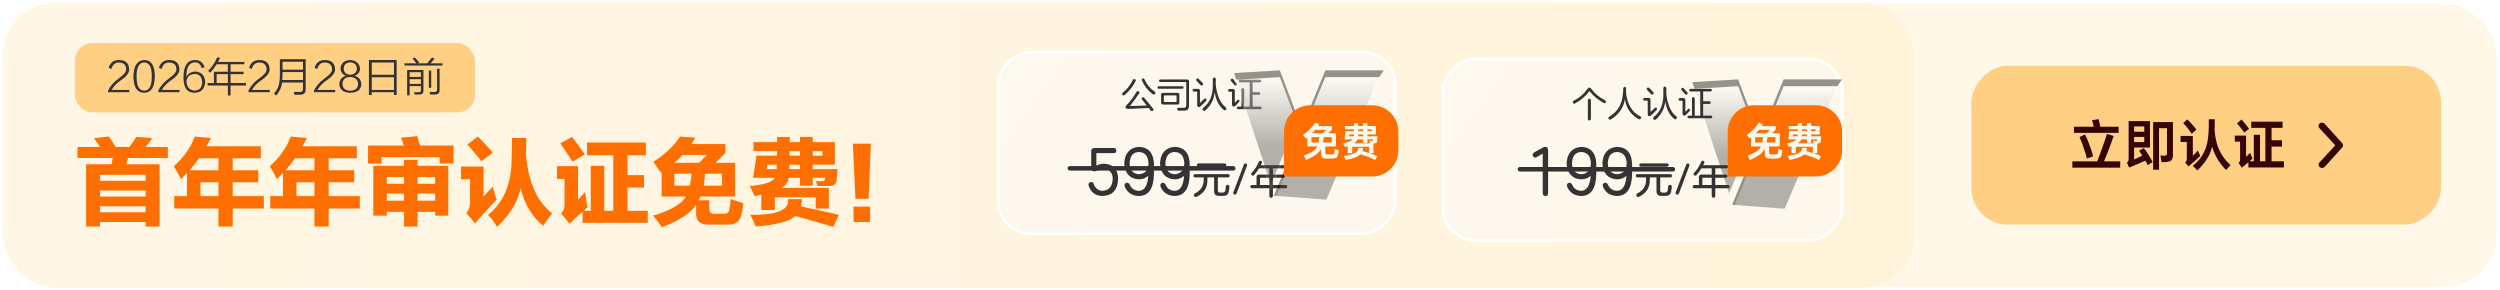 <?xml version="1.0" encoding="UTF-8"?>
<svg width="1102px" height="128px" viewBox="0 0 1102 128" version="1.1" xmlns="http://www.w3.org/2000/svg" xmlns:xlink="http://www.w3.org/1999/xlink">
    <title>编组 63</title>
    <defs>
        <linearGradient x1="95.797%" y1="49.703%" x2="50%" y2="50.656%" id="linearGradient-1">
            <stop stop-color="#FDFBEF" offset="0%"></stop>
            <stop stop-color="#FEF8EB" offset="100%"></stop>
        </linearGradient>
        <rect id="path-2" x="0" y="0" width="1100" height="126" rx="24"></rect>
        <linearGradient x1="100%" y1="22.101%" x2="1.38439607e-12%" y2="22.101%" id="linearGradient-3">
            <stop stop-color="#FFF3D9" offset="0%"></stop>
            <stop stop-color="#FFF6E6" offset="100%"></stop>
        </linearGradient>
        <rect id="path-4" x="0" y="0" width="176.287" height="30.548" rx="7.665"></rect>
        <linearGradient x1="100%" y1="45.3%" x2="-2.10630124e-12%" y2="54.7%" id="linearGradient-6">
            <stop stop-color="#FFE3C1" offset="0%"></stop>
            <stop stop-color="#FFE6E6" stop-opacity="0.291" offset="100%"></stop>
        </linearGradient>
        <rect id="path-7" x="0" y="0" width="99.64" height="30.548"></rect>
        <filter x="-12.5%" y="-54.0%" width="125.1%" height="181.8%" filterUnits="objectBoundingBox" id="filter-8">
            <feOffset dx="0" dy="-4" in="SourceAlpha" result="shadowOffsetOuter1"></feOffset>
            <feGaussianBlur stdDeviation="3.5" in="shadowOffsetOuter1" result="shadowBlurOuter1"></feGaussianBlur>
            <feColorMatrix values="0 0 0 0 0.446   0 0 0 0 0.519   0 0 0 0 0.767  0 0 0 0.07 0" type="matrix" in="shadowBlurOuter1"></feColorMatrix>
        </filter>
        <linearGradient x1="95.797%" y1="45.269%" x2="50%" y2="60.449%" id="linearGradient-9">
            <stop stop-color="#FDFBEF" offset="0%"></stop>
            <stop stop-color="#FEF8EB" offset="100%"></stop>
        </linearGradient>
        <rect id="path-10" x="0" y="0" width="175" height="80" rx="14.4"></rect>
        <linearGradient x1="50%" y1="0%" x2="50%" y2="60.25%" id="linearGradient-11">
            <stop stop-color="#FDD4D4" offset="0%"></stop>
            <stop stop-color="#FADCDC" stop-opacity="0.291" offset="100%"></stop>
        </linearGradient>
        <polygon id="path-12" points="1.56989491e-12 1.196 16.203 50.214 28.286 21.433 20.162 1.91890311e-13"></polygon>
        <filter x="-31.8%" y="-23.9%" width="163.6%" height="135.8%" filterUnits="objectBoundingBox" id="filter-13">
            <feOffset dx="0" dy="-3" in="SourceAlpha" result="shadowOffsetOuter1"></feOffset>
            <feGaussianBlur stdDeviation="2.5" in="shadowOffsetOuter1" result="shadowBlurOuter1"></feGaussianBlur>
            <feColorMatrix values="0 0 0 0 0.446   0 0 0 0 0.519   0 0 0 0 0.767  0 0 0 0.07 0" type="matrix" in="shadowBlurOuter1"></feColorMatrix>
        </filter>
        <linearGradient x1="50%" y1="0%" x2="50%" y2="60.25%" id="linearGradient-14">
            <stop stop-color="#FFFFFF" offset="0%"></stop>
            <stop stop-color="#FFFFFF" stop-opacity="0.291" offset="100%"></stop>
        </linearGradient>
        <linearGradient x1="50%" y1="0%" x2="50%" y2="60.25%" id="linearGradient-15">
            <stop stop-color="#FDD4D4" offset="0%"></stop>
            <stop stop-color="#FADCDC" stop-opacity="0.291" offset="100%"></stop>
        </linearGradient>
        <path d="M40.203,0 L17.51,55.276 L40.653,57 L63.556,3.474 L65.828,0.245 C65.877,0.175 65.86,0.078 65.79,0.028 C65.764,0.01 65.732,-1.84617095e-15 65.7,0 L40.203,0 L40.203,0 Z" id="path-16"></path>
        <filter x="-18.6%" y="-21.1%" width="137.1%" height="131.6%" filterUnits="objectBoundingBox" id="filter-17">
            <feOffset dx="0" dy="-3" in="SourceAlpha" result="shadowOffsetOuter1"></feOffset>
            <feGaussianBlur stdDeviation="2.5" in="shadowOffsetOuter1" result="shadowBlurOuter1"></feGaussianBlur>
            <feColorMatrix values="0 0 0 0 0.446   0 0 0 0 0.519   0 0 0 0 0.767  0 0 0 0.07 0" type="matrix" in="shadowBlurOuter1"></feColorMatrix>
        </filter>
        <linearGradient x1="50%" y1="0%" x2="50%" y2="60.25%" id="linearGradient-18">
            <stop stop-color="#FFFFFF" offset="0%"></stop>
            <stop stop-color="#FFFFFF" stop-opacity="0.291" offset="100%"></stop>
        </linearGradient>
        <linearGradient x1="95.797%" y1="45.323%" x2="50%" y2="60.331%" id="linearGradient-19">
            <stop stop-color="#FDFBEF" offset="0%"></stop>
            <stop stop-color="#FEF8EB" offset="100%"></stop>
        </linearGradient>
        <rect id="path-20" x="0" y="0" width="176" height="80" rx="14.4"></rect>
        <polygon id="path-21" points="1.56989491e-12 1.196 16.203 50.214 28.286 21.433 20.162 1.91890311e-13"></polygon>
        <filter x="-31.8%" y="-23.9%" width="163.6%" height="135.8%" filterUnits="objectBoundingBox" id="filter-22">
            <feOffset dx="0" dy="-3" in="SourceAlpha" result="shadowOffsetOuter1"></feOffset>
            <feGaussianBlur stdDeviation="2.5" in="shadowOffsetOuter1" result="shadowBlurOuter1"></feGaussianBlur>
            <feColorMatrix values="0 0 0 0 0.446   0 0 0 0 0.519   0 0 0 0 0.767  0 0 0 0.07 0" type="matrix" in="shadowBlurOuter1"></feColorMatrix>
        </filter>
        <path d="M40.203,0 L17.51,55.276 L40.653,57 L63.556,3.474 L65.828,0.245 C65.877,0.175 65.86,0.078 65.79,0.028 C65.764,0.01 65.732,-1.84617095e-15 65.7,0 L40.203,0 L40.203,0 Z" id="path-23"></path>
        <filter x="-18.6%" y="-21.1%" width="137.1%" height="131.6%" filterUnits="objectBoundingBox" id="filter-24">
            <feOffset dx="0" dy="-3" in="SourceAlpha" result="shadowOffsetOuter1"></feOffset>
            <feGaussianBlur stdDeviation="2.5" in="shadowOffsetOuter1" result="shadowBlurOuter1"></feGaussianBlur>
            <feColorMatrix values="0 0 0 0 0.446   0 0 0 0 0.519   0 0 0 0 0.767  0 0 0 0.07 0" type="matrix" in="shadowBlurOuter1"></feColorMatrix>
        </filter>
    </defs>
    <g id="App" stroke="none" stroke-width="1" fill="none" fill-rule="evenodd">
        <g id="有单-付费首页备份" transform="translate(-169, -99)">
            <g id="编组-63" transform="translate(170, 100)">
                <g id="编组-49">
                    <g id="矩形">
                        <use fill="#FBFBFF" xlink:href="#path-2"></use>
                        <use fill="url(#linearGradient-1)" xlink:href="#path-2"></use>
                        <use stroke="#FFFFFF" stroke-width="1" fill="#FFF7E8" xlink:href="#path-2"></use>
                    </g>
                    <g id="编组-75" transform="translate(868, 28)">
                        <rect id="矩形" fill="#FFCF84" transform="translate(103.5, 35) scale(-1, 1) translate(-103.5, -35) " x="0" y="0" width="207" height="70" rx="16"></rect>
                        <g id="编组-72" transform="translate(44.488, 23.512)" fill="#350404" fill-rule="nonzero">
                            <g id="编组-74">
                                <g id="立即认证">
                                    <path d="M10.944,18.6 C11.248,17.864 11.572,17.036 11.916,16.116 C12.26,15.196 12.64,14.168 13.056,13.032 C13.552,11.672 13.98,10.448 14.34,9.36 C14.7,8.272 15.008,7.32 15.264,6.504 L18.192,7.464 C17.92,8.296 17.6,9.228 17.232,10.26 C16.864,11.292 16.408,12.504 15.864,13.896 C15.496,14.824 15.156,15.676 14.844,16.452 C14.532,17.228 14.24,17.944 13.968,18.6 L21.096,18.6 L21.096,21.408 L0,21.408 L0,18.6 L10.944,18.6 Z M11.568,0 C11.712,0.544 11.852,1.112 11.988,1.704 C12.124,2.296 12.232,2.848 12.312,3.36 L20.4,3.36 L20.4,6.048 L0.72,6.048 L0.72,3.36 L9.432,3.36 C9.336,2.832 9.228,2.336 9.108,1.872 C8.988,1.408 8.848,0.944 8.688,0.48 L11.568,0 Z M5.568,6.744 C6.176,7.864 6.848,9.432 7.584,11.448 C8.352,13.496 8.88,15.152 9.168,16.416 L6.408,17.352 C6.312,16.952 6.212,16.572 6.108,16.212 C6.004,15.852 5.896,15.484 5.784,15.108 C5.672,14.732 5.548,14.34 5.412,13.932 C5.276,13.524 5.12,13.056 4.944,12.528 C4.768,12 4.608,11.54 4.464,11.148 C4.32,10.756 4.18,10.384 4.044,10.032 C3.908,9.68 3.768,9.34 3.624,9.012 C3.48,8.684 3.32,8.32 3.144,7.92 L5.568,6.744 Z" id="形状"></path>
                                    <path d="M31.464,12.72 C31.752,13.072 32.068,13.492 32.412,13.98 C32.756,14.468 33.136,15.048 33.552,15.72 C33.968,16.376 34.328,16.964 34.632,17.484 C34.936,18.004 35.192,18.472 35.4,18.888 L33.216,20.28 C33.088,20.008 32.936,19.704 32.76,19.368 C32.584,19.032 32.384,18.672 32.16,18.288 C30.96,18.848 29.772,19.38 28.596,19.884 C27.42,20.388 26.224,20.872 25.008,21.336 L24.048,19.08 C24.384,18.936 24.596,18.716 24.684,18.42 C24.772,18.124 24.816,17.824 24.816,17.52 L24.816,0.888 L34.224,0.888 L34.224,12.528 L27.24,12.528 L27.24,17.784 C27.752,17.576 28.324,17.324 28.956,17.028 C29.588,16.732 30.216,16.416 30.84,16.08 C30.568,15.632 30.312,15.236 30.072,14.892 C29.832,14.548 29.608,14.24 29.4,13.968 L31.464,12.72 Z M44.352,1.296 L44.352,15.792 C44.352,16.368 44.288,16.844 44.16,17.22 C44.032,17.596 43.844,17.904 43.596,18.144 C43.348,18.384 43.032,18.56 42.648,18.672 C42.264,18.784 41.808,18.864 41.28,18.912 C40.72,18.96 40.072,18.984 39.336,18.984 L38.832,16.032 C39.056,16.048 39.296,16.064 39.552,16.08 C39.808,16.096 40.048,16.104 40.272,16.104 C40.592,16.104 40.848,16.092 41.04,16.068 C41.232,16.044 41.376,15.988 41.472,15.9 C41.568,15.812 41.632,15.676 41.664,15.492 C41.696,15.308 41.712,15.064 41.712,14.76 L41.712,3.984 L38.208,3.984 L38.208,22.296 L35.616,22.296 L35.616,1.296 L44.352,1.296 Z M27.24,5.568 L31.704,5.568 L31.704,3.24 L27.24,3.24 L27.24,5.568 Z M31.704,10.104 L31.704,7.848 L27.24,7.848 L27.24,10.104 L31.704,10.104 Z" id="形状"></path>
                                    <path d="M53.112,20.568 C54.36,19.576 55.428,18.5 56.316,17.34 C57.204,16.18 57.928,14.92 58.488,13.56 C59.608,10.872 60.16,7.312 60.144,2.88 L60.144,0.072 L62.76,0.072 L62.76,3.576 L62.688,4.68 C62.912,7.688 63.448,10.296 64.296,12.504 C65.48,15.512 67.304,18.096 69.768,20.256 L67.752,22.44 C66.536,21.208 65.484,19.928 64.596,18.6 C63.708,17.272 62.96,15.84 62.352,14.304 C62.208,13.952 62.076,13.592 61.956,13.224 C61.836,12.856 61.72,12.472 61.608,12.072 L61.224,13.512 C60.808,14.952 60.104,16.416 59.112,17.904 C58.12,19.392 56.792,20.96 55.128,22.608 L53.112,20.568 Z M49.752,19.152 C49.992,18.928 50.176,18.664 50.304,18.36 C50.432,18.056 50.48,17.688 50.448,17.256 L50.448,10.08 L47.712,10.08 L47.712,7.416 L53.112,7.416 L53.112,16.176 C53.432,15.888 53.788,15.536 54.18,15.12 C54.572,14.704 54.936,14.288 55.272,13.872 L56.4,16.224 C54.672,17.904 52.928,19.44 51.168,20.832 L49.752,19.152 Z M50.664,0.096 C50.936,0.352 51.248,0.664 51.6,1.032 C51.952,1.4 52.336,1.816 52.752,2.28 C53.168,2.744 53.536,3.168 53.856,3.552 C54.176,3.936 54.44,4.28 54.648,4.584 L52.656,6.456 C52.24,5.816 51.64,5 50.856,4.008 C50.456,3.512 50.092,3.08 49.764,2.712 C49.436,2.344 49.136,2.032 48.864,1.776 L50.664,0.096 Z" id="形状"></path>
                                    <path d="M92.664,1.128 L92.664,3.864 L87.816,3.864 L87.816,9.312 L92.4,9.312 L92.4,12.096 L87.816,12.096 L87.816,18.576 L93.264,18.576 L93.264,21.312 L77.592,21.312 L77.592,19.056 C77.128,19.424 76.656,19.804 76.176,20.196 C75.696,20.588 75.2,20.984 74.688,21.384 L73.248,19.296 C73.52,19.104 73.704,18.904 73.8,18.696 C73.896,18.488 73.944,18.192 73.944,17.808 L73.944,9.936 L71.616,9.936 L71.616,7.272 L76.584,7.272 L76.584,16.584 C76.888,16.312 77.192,16.028 77.496,15.732 C77.8,15.436 78.088,15.144 78.36,14.856 L79.44,17.4 C79.008,17.816 78.568,18.208 78.12,18.576 L79.992,18.576 L79.992,6.912 L82.728,6.912 L82.728,18.576 L85.08,18.576 L85.08,3.864 L78.864,3.864 L78.864,1.128 L92.664,1.128 Z M74.592,0.168 C74.864,0.472 75.148,0.804 75.444,1.164 C75.74,1.524 76.036,1.884 76.332,2.244 C76.628,2.604 76.908,2.96 77.172,3.312 C77.436,3.664 77.672,3.984 77.88,4.272 L75.768,5.952 C75.16,5.12 74.62,4.38 74.148,3.732 C73.676,3.084 73.168,2.456 72.624,1.848 L74.592,0.168 Z" id="形状"></path>
                                </g>
                                <path d="M114.751,6.386 L123.256,14.073 C123.935,14.545 124.122,15.508 123.673,16.223 C123.224,16.939 122.308,17.135 121.628,16.663 L113.938,9.542 L106.234,16.664 C105.795,16.985 105.224,17.03 104.744,16.782 C104.263,16.535 103.948,16.032 103.92,15.47 C103.892,14.908 104.155,14.374 104.609,14.074 L113.125,6.386 C113.618,6.044 114.258,6.044 114.751,6.386 Z" id="路径" transform="translate(113.918, 11.535) rotate(-270) translate(-113.918, -11.535) "></path>
                            </g>
                        </g>
                    </g>
                    <rect id="矩形" fill="url(#linearGradient-3)" x="0" y="0" width="843" height="126" rx="24"></rect>
                    <g id="编组-46" transform="translate(32, 18)">
                        <g id="编组-41">
                            <mask id="mask-5" fill="white">
                                <use xlink:href="#path-4"></use>
                            </mask>
                            <use id="蒙版" fill="#FFCF84" xlink:href="#path-4"></use>
                            <g id="编组-42" mask="url(#mask-5)">
                                <g transform="translate(176.287, 0)">
                                    <g id="矩形" fill="none" opacity="0.6">
                                        <use fill="black" fill-opacity="1" filter="url(#filter-8)" xlink:href="#path-7"></use>
                                        <use fill="#FFFFFF" fill-rule="evenodd" xlink:href="#path-7"></use>
                                        <use fill="url(#linearGradient-6)" fill-rule="evenodd" xlink:href="#path-7"></use>
                                    </g>
                                    <path d="M19.283,14.572 C19.141,14.325 18.906,13.955 18.575,13.462 C18.245,12.969 18.009,12.624 17.868,12.427 C20.179,10.899 21.783,8.878 22.679,6.364 L25.579,6.438 L25.225,7.104 C26.499,9.223 28.126,10.825 30.107,11.91 C30.06,12.058 29.989,12.255 29.895,12.501 C29.659,12.945 29.399,13.61 29.116,14.498 C28.928,14.399 28.692,14.251 28.409,14.054 C28.22,13.906 28.079,13.807 27.984,13.758 C27.984,14.103 27.961,14.621 27.914,15.311 C27.914,16.05 27.89,16.568 27.843,16.864 C27.843,17.504 27.701,18.047 27.418,18.49 C27.701,18.589 28.126,18.737 28.692,18.934 C29.163,19.082 29.494,19.18 29.682,19.23 C29.635,19.476 29.564,19.846 29.47,20.339 C29.423,20.684 29.329,21.177 29.187,21.818 C28.857,23.05 27.819,23.642 26.074,23.592 L22.396,23.592 C20.32,23.642 19.306,22.705 19.354,20.783 L19.354,14.498 L19.283,14.572 Z M13.057,11.91 L13.057,9.396 L14.685,9.396 L14.685,6.438 L17.09,6.438 L17.09,9.396 L18.575,9.396 L18.575,11.91 L17.09,11.91 L17.09,14.719 L18.434,14.424 C18.434,15.41 18.458,16.272 18.505,17.012 C18.363,17.061 18.151,17.11 17.868,17.159 C17.491,17.258 17.231,17.332 17.09,17.381 L17.09,21.744 C17.137,23.124 16.524,23.839 15.25,23.888 C14.685,23.937 14.048,23.962 13.34,23.962 C13.34,23.814 13.317,23.617 13.27,23.37 C13.175,22.532 13.057,21.941 12.916,21.596 C13.105,21.596 13.482,21.596 14.048,21.596 C14.472,21.596 14.685,21.349 14.685,20.856 L14.685,17.899 C14.119,18.047 13.553,18.195 12.987,18.342 L12.774,15.533 L14.685,15.163 L14.685,11.91 L13.057,11.91 Z M26.853,20.413 C26.853,20.314 26.876,20.166 26.923,19.969 C27.018,19.526 27.088,19.156 27.135,18.86 C26.758,19.205 26.239,19.402 25.579,19.452 C25.39,19.452 25.084,19.452 24.659,19.452 C24.046,19.501 23.551,19.526 23.174,19.526 C23.127,19.378 23.079,19.131 23.032,18.786 C22.891,18.096 22.773,17.554 22.679,17.159 C23.103,17.209 23.645,17.233 24.306,17.233 C25.013,17.233 25.39,16.938 25.438,16.346 C25.438,15.952 25.438,15.508 25.438,15.015 L21.83,15.015 L21.83,20.191 C21.783,20.98 22.183,21.349 23.032,21.3 L25.721,21.3 C26.334,21.3 26.711,21.004 26.853,20.413 Z M24.023,9.47 C23.268,10.653 22.443,11.712 21.547,12.649 L26.57,12.649 C25.721,11.86 24.872,10.801 24.023,9.47 Z" id="形状" fill="#333333" fill-rule="nonzero"></path>
                                    <path d="M34.665,14.054 C34.288,13.758 33.699,13.364 32.897,12.871 C32.661,12.723 32.472,12.624 32.331,12.575 C33.604,10.948 34.477,9.026 34.948,6.808 L37.637,7.177 C37.495,7.523 37.33,8.04 37.141,8.73 C37.047,9.026 36.976,9.248 36.929,9.396 L39.405,9.396 L39.405,6.438 L42.164,6.438 L42.164,9.396 L47.895,9.396 L47.895,11.91 L42.164,11.91 L42.164,14.35 L48.956,14.35 L48.956,16.864 L43.933,16.864 L43.933,20.265 C43.886,20.955 44.169,21.275 44.782,21.226 L45.489,21.226 C46.055,21.275 46.362,20.955 46.409,20.265 C46.55,19.772 46.621,19.057 46.621,18.121 C47.376,18.466 48.201,18.786 49.097,19.082 C49.097,19.131 49.097,19.205 49.097,19.304 C48.956,20.142 48.814,20.906 48.673,21.596 C48.484,22.976 47.541,23.642 45.843,23.592 L43.721,23.592 C41.976,23.642 41.127,22.804 41.174,21.078 L41.174,16.864 L38.91,16.864 C39.004,20.117 37.212,22.532 33.534,24.11 C33.486,24.061 33.416,23.962 33.321,23.814 C32.708,22.877 32.213,22.212 31.836,21.818 C34.807,20.832 36.245,19.18 36.151,16.864 L32.048,16.864 L32.048,14.35 L39.405,14.35 L39.405,11.91 L35.868,11.91 C35.491,12.649 35.09,13.364 34.665,14.054 Z" id="路径" fill="#333333" fill-rule="nonzero"></path>
                                    <path d="M57.618,24.184 C57.004,23.149 56.439,22.36 55.92,21.818 C58.891,19.353 60.377,15.607 60.377,10.579 C60.377,10.086 60.4,9.322 60.447,8.287 C60.447,7.498 60.447,6.956 60.447,6.66 L63.136,6.66 C63.136,8.089 63.112,9.125 63.065,9.765 C63.489,15.286 65.14,19.205 68.017,21.522 C67.734,21.818 67.333,22.385 66.814,23.223 C66.579,23.568 66.413,23.814 66.319,23.962 C64.197,22.138 62.782,19.673 62.074,16.568 C61.556,19.23 60.07,21.768 57.618,24.184 Z M53.514,23.518 L51.817,21.448 C52.288,20.906 52.524,20.24 52.524,19.452 L52.524,14.793 L50.826,14.793 L50.826,12.279 L55.071,12.279 L55.071,18.195 C55.448,17.8 56.038,17.135 56.839,16.198 C56.887,16.642 57.052,17.283 57.335,18.121 C57.429,18.416 57.5,18.638 57.547,18.786 C57.217,19.131 56.651,19.772 55.849,20.709 C55.425,21.202 55.094,21.571 54.859,21.818 C54.245,22.508 53.797,23.075 53.514,23.518 Z M54.646,11.244 C54.552,11.146 54.458,10.998 54.363,10.801 C53.42,9.618 52.642,8.656 52.029,7.917 L54.01,6.364 C54.906,7.301 55.849,8.361 56.839,9.544 L54.646,11.244 Z" id="形状" fill="#333333" fill-rule="nonzero"></path>
                                    <path d="M74.557,23.37 L74.557,21.226 C73.755,21.867 72.953,22.656 72.151,23.592 L70.524,21.522 C70.996,21.029 71.208,20.339 71.161,19.452 L71.161,14.719 L69.746,14.719 L69.746,12.205 L73.708,12.205 L73.708,18.86 C73.943,18.614 74.391,18.096 75.052,17.307 C75.193,18.49 75.335,19.501 75.476,20.339 L74.769,21.004 L76.113,21.004 L76.113,12.131 L78.66,12.131 L78.66,21.004 L80.358,21.004 L80.358,10.061 L75.405,10.061 L75.405,7.547 L86.512,7.547 L86.512,10.061 L83.046,10.061 L83.046,13.98 L86.159,13.98 L86.159,16.42 L83.046,16.42 L83.046,21.004 L86.866,21.004 L86.866,23.37 L74.557,23.37 Z M72.646,11.318 C72.316,10.727 71.727,9.79 70.878,8.508 C70.642,8.163 70.477,7.892 70.383,7.695 L72.576,6.438 C73.425,7.572 74.226,8.73 74.981,9.913 L72.646,11.318 Z" id="形状" fill="#333333" fill-rule="nonzero"></path>
                                </g>
                            </g>
                            <g id="2026年2月28日前" mask="url(#mask-5)" fill="#333333" fill-rule="nonzero">
                                <g transform="translate(14.629, 6.26)">
                                    <path d="M1.537,14.391 L9.361,14.391 L9.361,15.369 L0,15.369 L0,14.671 C0.978,12.668 2.492,10.921 4.541,9.431 C7.056,7.661 8.197,6.241 7.964,5.17 C7.917,3.307 6.846,2.352 4.75,2.305 C3.074,2.305 1.979,3.26 1.467,5.17 L0.279,4.611 C0.978,2.282 2.562,1.141 5.03,1.188 C7.685,1.281 9.105,2.538 9.291,4.96 C9.524,6.59 8.337,8.29 5.729,10.06 C3.912,11.271 2.515,12.715 1.537,14.391 Z" id="路径"></path>
                                    <path d="M15.928,1.188 C19.049,1.188 20.609,3.609 20.609,8.453 C20.562,13.157 19.025,15.556 15.998,15.649 C12.831,15.602 11.224,13.204 11.178,8.453 C11.271,3.749 12.854,1.327 15.928,1.188 Z M15.928,14.671 C18.164,14.717 19.281,12.645 19.281,8.453 C19.328,4.308 18.187,2.259 15.858,2.305 C13.669,2.352 12.575,4.401 12.575,8.453 C12.575,12.645 13.693,14.717 15.928,14.671 Z" id="形状"></path>
                                    <path d="M23.683,14.391 L31.507,14.391 L31.507,15.369 L22.146,15.369 L22.146,14.671 C23.124,12.668 24.637,10.921 26.687,9.431 C29.202,7.661 30.343,6.241 30.11,5.17 C30.063,3.307 28.992,2.352 26.896,2.305 C25.219,2.305 24.125,3.26 23.613,5.17 L22.425,4.611 C23.124,2.282 24.707,1.141 27.176,1.188 C29.83,1.281 31.251,2.538 31.437,4.96 C31.67,6.59 30.482,8.29 27.874,10.06 C26.058,11.271 24.661,12.715 23.683,14.391 Z" id="路径"></path>
                                    <path d="M42.545,4.401 L41.287,4.75 C40.822,3.074 39.82,2.236 38.283,2.236 C35.768,2.282 34.511,4.401 34.511,8.593 C35.396,7.056 36.746,6.287 38.563,6.287 C41.217,6.474 42.638,8.011 42.824,10.898 C42.638,13.879 41.124,15.462 38.283,15.649 C34.883,15.695 33.207,13.436 33.253,8.872 C33.253,3.749 34.977,1.188 38.423,1.188 C40.519,1.234 41.893,2.305 42.545,4.401 Z M38.144,14.671 C40.286,14.577 41.404,13.367 41.497,11.038 C41.404,8.663 40.333,7.428 38.283,7.335 C36.001,7.475 34.767,8.523 34.581,10.479 C34.674,13.134 35.861,14.531 38.144,14.671 Z" id="形状"></path>
                                    <path d="M44.99,6.846 C44.71,6.52 44.431,6.218 44.152,5.938 C45.782,4.308 47.109,2.329 48.134,0 L49.391,0.279 C49.065,0.885 48.762,1.467 48.483,2.026 L60.08,2.026 L60.08,3.074 L54.002,3.074 L54.002,6.357 L59.73,6.357 L59.73,7.405 L54.002,7.405 L54.002,11.317 L60.778,11.317 L60.778,12.435 L54.002,12.435 L54.002,16.836 L52.814,16.836 L52.814,12.435 L43.872,12.435 L43.872,11.317 L46.667,11.317 L46.667,6.357 L52.814,6.357 L52.814,3.074 L47.854,3.074 C47.062,4.378 46.108,5.635 44.99,6.846 Z M47.854,7.405 L47.854,11.317 L52.814,11.317 L52.814,7.405 L47.854,7.405 Z" id="形状"></path>
                                    <path d="M63.433,14.391 L71.257,14.391 L71.257,15.369 L61.896,15.369 L61.896,14.671 C62.874,12.668 64.388,10.921 66.437,9.431 C68.952,7.661 70.093,6.241 69.86,5.17 C69.813,3.307 68.742,2.352 66.646,2.305 C64.97,2.305 63.875,3.26 63.363,5.17 L62.175,4.611 C62.874,2.282 64.458,1.141 66.926,1.188 C69.581,1.281 71.001,2.538 71.187,4.96 C71.42,6.59 70.233,8.29 67.625,10.06 C65.808,11.271 64.411,12.715 63.433,14.391 Z" id="路径"></path>
                                    <path d="M74.122,16.836 C74.028,16.743 73.865,16.603 73.633,16.417 C73.4,16.184 73.213,16.021 73.074,15.928 C74.983,14.298 75.868,11.294 75.728,6.916 L75.728,0.838 L87.115,0.838 L87.115,14.042 C87.162,15.672 86.37,16.487 84.74,16.487 C84.042,16.534 83.203,16.557 82.225,16.557 C82.132,16.138 82.016,15.695 81.876,15.229 C82.435,15.276 83.273,15.299 84.391,15.299 C85.462,15.346 85.974,14.88 85.928,13.902 L85.928,11.108 L76.706,11.108 C76.473,13.25 75.612,15.16 74.122,16.836 Z M76.916,6.986 C76.916,8.104 76.869,9.105 76.776,9.99 L85.928,9.99 L85.928,6.497 L76.916,6.497 L76.916,6.986 Z M76.916,1.956 L76.916,5.449 L85.928,5.449 L85.928,1.956 L76.916,1.956 Z" id="形状"></path>
                                    <path d="M92.285,14.391 L100.109,14.391 L100.109,15.369 L90.748,15.369 L90.748,14.671 C91.726,12.668 93.24,10.921 95.289,9.431 C97.804,7.661 98.945,6.241 98.712,5.17 C98.666,3.307 97.595,2.352 95.499,2.305 C93.822,2.305 92.728,3.26 92.215,5.17 L91.028,4.611 C91.726,2.282 93.31,1.141 95.778,1.188 C98.433,1.281 99.853,2.538 100.04,4.96 C100.272,6.59 99.085,8.29 96.477,10.06 C94.66,11.271 93.263,12.715 92.285,14.391 Z" id="路径"></path>
                                    <path d="M108.772,8.104 L108.772,8.174 C110.588,8.733 111.543,9.967 111.636,11.876 C111.543,14.298 109.913,15.556 106.746,15.649 C103.672,15.556 102.066,14.251 101.926,11.736 C102.112,9.827 103.067,8.639 104.79,8.174 C104.79,8.127 104.79,8.104 104.79,8.104 C103.346,7.591 102.578,6.544 102.485,4.96 C102.671,2.585 104.091,1.327 106.746,1.188 C109.354,1.374 110.798,2.631 111.077,4.96 C110.984,6.544 110.216,7.591 108.772,8.104 Z M106.746,14.74 C108.982,14.647 110.146,13.693 110.239,11.876 C110.146,9.874 108.982,8.802 106.746,8.663 C104.557,8.709 103.416,9.734 103.323,11.736 C103.416,13.646 104.557,14.647 106.746,14.74 Z M106.746,2.236 C104.93,2.329 103.975,3.214 103.882,4.89 C103.928,6.66 104.883,7.591 106.746,7.685 C108.609,7.545 109.587,6.637 109.68,4.96 C109.587,3.237 108.609,2.329 106.746,2.236 Z" id="形状"></path>
                                    <path d="M114.99,16.627 L114.99,1.188 L127.215,1.188 L127.215,16.627 L126.028,16.627 L126.028,15.369 L116.247,15.369 L116.247,16.627 L114.99,16.627 Z M116.247,8.802 L116.247,14.391 L126.028,14.391 L126.028,8.802 L116.247,8.802 Z M116.247,2.305 L116.247,7.685 L126.028,7.685 L126.028,2.305 L116.247,2.305 Z" id="形状"></path>
                                    <path d="M131.826,16.766 L131.826,5.589 L139.022,5.589 L139.022,14.74 C139.068,15.858 138.439,16.417 137.135,16.417 C136.483,16.417 135.808,16.417 135.109,16.417 C135.109,15.998 135.039,15.649 134.9,15.369 C135.598,15.369 136.274,15.369 136.926,15.369 C137.624,15.416 137.95,15.16 137.904,14.601 L137.904,12.715 L132.944,12.715 L132.944,16.766 L131.826,16.766 Z M130.638,3.633 L130.638,2.655 L135.948,2.655 C135.389,1.956 134.807,1.257 134.201,0.559 L135.179,0.07 C135.831,0.722 136.507,1.444 137.205,2.236 L136.437,2.655 L140.698,2.655 C141.723,1.444 142.421,0.582 142.794,0.07 L143.912,0.629 C143.725,0.815 143.469,1.118 143.143,1.537 C142.724,2.049 142.398,2.422 142.165,2.655 L147.405,2.655 L147.405,3.633 L130.638,3.633 Z M141.956,16.417 L141.746,15.229 C142.212,15.276 142.864,15.299 143.702,15.299 C144.634,15.346 145.076,14.95 145.029,14.112 L145.029,5.03 L146.147,5.03 L146.147,14.321 C146.194,15.719 145.519,16.417 144.121,16.417 C143.376,16.417 142.654,16.417 141.956,16.417 Z M132.944,9.641 L132.944,11.736 L137.904,11.736 L137.904,9.641 L132.944,9.641 Z M132.944,6.567 L132.944,8.663 L137.904,8.663 L137.904,6.567 L132.944,6.567 Z M141.397,13.413 L141.397,5.868 L142.445,5.868 L142.445,13.413 L141.397,13.413 Z" id="形状"></path>
                                </g>
                            </g>
                        </g>
                        <g id="首年年审认证免费！" transform="translate(1.157, 41.019)" fill="#FF6F00" fill-rule="nonzero">
                            <path d="M0,9.586 L0,4.793 L9.916,4.793 C9.696,4.352 9.255,3.691 8.594,2.81 C8.043,1.928 7.602,1.267 7.272,0.826 L13.883,0.165 C14.764,1.487 15.756,3.03 16.857,4.793 L22.807,4.793 C23.248,4.132 23.964,3.14 24.956,1.818 C25.396,1.157 25.727,0.661 25.947,0.331 L32.889,0.826 C32.227,2.038 31.236,3.36 29.914,4.793 L39.83,4.793 L39.83,9.586 L22.311,9.586 L21.485,12.395 L36.194,12.395 L36.194,39.83 L30.079,39.83 L30.079,37.847 L9.916,37.847 L9.916,39.83 L3.801,39.83 L3.801,12.395 L15.039,12.395 L15.535,9.586 L0,9.586 Z M9.916,30.905 L9.916,33.55 L30.079,33.55 L30.079,30.905 L9.916,30.905 Z M9.916,23.964 L9.916,26.608 L30.079,26.608 L30.079,23.964 L9.916,23.964 Z M9.916,17.023 L9.916,19.667 L30.079,19.667 L30.079,17.023 L9.916,17.023 Z" id="形状"></path>
                            <path d="M45.614,19.006 C44.512,16.692 43.466,14.764 42.474,13.222 C46.771,9.475 49.856,5.123 51.729,0.165 L58.836,0.826 L56.853,4.462 L80.817,4.462 L80.817,9.751 L68.421,9.751 L68.421,15.039 L79.66,15.039 L79.66,20.328 L68.421,20.328 L68.421,26.443 L82.139,26.443 L82.139,31.897 L68.421,31.897 L68.421,39.83 L62.141,39.83 L62.141,31.897 L42.639,31.897 L42.639,26.443 L48.259,26.443 L48.259,16.196 L45.614,19.006 Z M53.547,9.751 C52.996,10.632 51.95,12.01 50.407,13.883 C49.966,14.323 49.636,14.709 49.415,15.039 L62.141,15.039 L62.141,9.751 L53.547,9.751 Z M54.208,20.328 L54.208,26.443 L62.141,26.443 L62.141,20.328 L54.208,20.328 Z" id="形状"></path>
                            <path d="M87.923,19.006 C86.821,16.692 85.775,14.764 84.783,13.222 C89.08,9.475 92.165,5.123 94.038,0.165 L101.145,0.826 L99.161,4.462 L123.125,4.462 L123.125,9.751 L110.73,9.751 L110.73,15.039 L121.968,15.039 L121.968,20.328 L110.73,20.328 L110.73,26.443 L124.448,26.443 L124.448,31.897 L110.73,31.897 L110.73,39.83 L104.45,39.83 L104.45,31.897 L84.948,31.897 L84.948,26.443 L90.567,26.443 L90.567,16.196 L87.923,19.006 Z M95.856,9.751 C95.305,10.632 94.258,12.01 92.716,13.883 C92.275,14.323 91.945,14.709 91.724,15.039 L104.45,15.039 L104.45,9.751 L95.856,9.751 Z M96.517,20.328 L96.517,26.443 L104.45,26.443 L104.45,20.328 L96.517,20.328 Z" id="形状"></path>
                            <path d="M143.949,39.83 L143.949,33.384 L136.347,33.384 L136.347,35.037 L130.397,35.037 L130.397,13.056 L143.949,13.056 L143.949,10.412 L149.899,10.412 L149.899,13.056 L163.451,13.056 L163.451,35.037 L157.667,35.037 L157.667,33.384 L149.899,33.384 L149.899,39.83 L143.949,39.83 Z M128.083,12.065 L128.083,4.132 L143.784,4.132 C143.453,2.92 143.068,1.763 142.627,0.661 L149.734,0 C149.954,0.551 150.174,1.322 150.395,2.314 C150.725,3.085 150.946,3.691 151.056,4.132 L165.765,4.132 L165.765,12.065 L159.65,12.065 L159.65,9.255 L134.033,9.255 L134.033,12.065 L128.083,12.065 Z M149.899,25.286 L149.899,28.426 L157.667,28.426 L157.667,25.286 L149.899,25.286 Z M136.347,25.286 L136.347,28.426 L143.949,28.426 L143.949,25.286 L136.347,25.286 Z M157.667,18.014 L149.899,18.014 L149.899,20.989 L157.667,20.989 L157.667,18.014 Z M136.347,18.014 L136.347,20.989 L143.949,20.989 L143.949,18.014 L136.347,18.014 Z" id="形状"></path>
                            <path d="M184.936,39.995 C183.504,37.681 182.181,35.918 180.969,34.706 C187.911,29.198 191.381,20.824 191.381,9.586 C191.381,8.484 191.437,6.776 191.547,4.462 C191.547,2.699 191.547,1.487 191.547,0.826 L197.827,0.826 C197.827,4.022 197.772,6.335 197.662,7.768 C198.653,20.108 202.51,28.867 209.23,34.045 C208.569,34.706 207.633,35.974 206.421,37.847 C205.87,38.618 205.484,39.169 205.264,39.499 C200.306,35.423 197.001,29.914 195.348,22.972 C194.136,28.922 190.665,34.596 184.936,39.995 Z M175.35,38.508 L171.384,33.88 C172.486,32.668 173.037,31.181 173.037,29.418 L173.037,19.006 L169.07,19.006 L169.07,13.387 L178.986,13.387 L178.986,26.608 C179.868,25.727 181.245,24.239 183.118,22.146 C183.228,23.138 183.614,24.57 184.275,26.443 C184.495,27.104 184.66,27.6 184.771,27.93 C183.999,28.702 182.677,30.134 180.804,32.227 C179.813,33.329 179.041,34.156 178.49,34.706 C177.058,36.249 176.011,37.516 175.35,38.508 Z M177.995,11.073 C177.774,10.853 177.554,10.522 177.334,10.081 C175.13,7.437 173.312,5.289 171.88,3.636 L176.507,0.165 C178.601,2.259 180.804,4.628 183.118,7.272 L177.995,11.073 Z" id="形状"></path>
                            <path d="M222.617,38.177 L222.617,33.384 C220.744,34.817 218.871,36.58 216.998,38.673 L213.197,34.045 C214.299,32.944 214.795,31.401 214.684,29.418 L214.684,18.841 L211.379,18.841 L211.379,13.222 L220.634,13.222 L220.634,28.096 C221.185,27.545 222.232,26.388 223.774,24.625 C224.105,27.269 224.435,29.528 224.766,31.401 L223.113,32.889 L226.253,32.889 L226.253,13.056 L232.203,13.056 L232.203,32.889 L236.169,32.889 L236.169,8.429 L224.6,8.429 L224.6,2.81 L250.548,2.81 L250.548,8.429 L242.45,8.429 L242.45,17.188 L249.721,17.188 L249.721,22.642 L242.45,22.642 L242.45,32.889 L251.374,32.889 L251.374,38.177 L222.617,38.177 Z M218.155,11.238 C217.384,9.916 216.007,7.823 214.023,4.958 C213.472,4.187 213.087,3.581 212.866,3.14 L217.99,0.331 C219.973,2.865 221.846,5.454 223.609,8.098 L218.155,11.238 Z" id="形状"></path>
                            <path d="M257.654,40.16 C256.002,37.847 254.679,36.139 253.688,35.037 C261.29,32.833 266.138,30.024 268.231,26.608 L257.489,26.608 L257.489,15.866 C257.379,15.976 257.269,16.031 257.158,16.031 C256.718,15.37 255.891,14.213 254.679,12.56 C254.349,11.899 254.073,11.459 253.853,11.238 C259.142,7.933 263.053,4.242 265.587,0.165 L272.363,0.661 C271.702,1.543 271.151,2.479 270.711,3.471 L285.585,3.471 L285.585,7.437 L281.288,11.734 L289.882,11.734 L289.882,26.608 L274.512,26.608 C274.402,27.049 274.181,27.6 273.851,28.261 L278.478,28.261 L278.478,31.732 C278.368,33.495 279.194,34.321 280.957,34.211 L284.758,34.211 C286.301,34.321 287.182,33.66 287.403,32.227 C287.623,30.905 287.788,29.418 287.898,27.765 C289,28.096 290.873,28.702 293.518,29.583 C293.187,32.227 292.857,34.045 292.526,35.037 C291.865,37.791 289.716,39.114 286.081,39.003 L278.643,39.003 C274.457,39.114 272.473,37.351 272.694,33.715 L272.694,30.244 C270.38,33.88 265.367,37.186 257.654,40.16 Z M284.097,16.527 L276.66,16.527 C276.55,17.739 276.385,19.281 276.164,21.154 C276.054,21.485 275.999,21.705 275.999,21.816 L284.097,21.816 L284.097,16.527 Z M263.108,16.527 L263.108,21.816 L270.049,21.816 C270.049,21.705 270.049,21.65 270.049,21.65 C270.049,21.099 270.16,20.328 270.38,19.336 C270.49,18.124 270.6,17.188 270.711,16.527 L263.108,16.527 Z M277.487,8.263 L266.744,8.263 C265.752,9.365 264.54,10.522 263.108,11.734 L274.016,11.734 L277.487,8.263 Z" id="形状"></path>
                            <path d="M298.476,26.443 C297.815,24.901 297.098,23.413 296.327,21.981 C302.718,21.43 306.409,20.218 307.4,18.345 L297.815,18.345 L299.302,8.594 L308.227,8.594 C308.227,8.374 308.282,8.043 308.392,7.602 C308.392,7.162 308.392,6.831 308.392,6.611 L297.98,6.611 L297.98,2.644 L308.392,2.644 L308.392,0.331 L314.011,0.331 C314.011,0.551 314.011,0.937 314.011,1.487 C313.901,1.928 313.846,2.314 313.846,2.644 L318.473,2.644 L318.473,0.331 L324.092,0.331 L324.092,2.644 L333.843,2.644 L333.843,12.56 L324.092,12.56 L324.092,14.544 L335,14.544 C335,15.645 334.89,17.078 334.67,18.841 C334.67,18.73 334.67,18.841 334.67,19.171 C334.559,21.154 333.292,22.091 330.868,21.981 C329.216,21.981 327.673,21.981 326.241,21.981 C326.021,21.21 325.745,20.493 325.415,19.832 C326.516,19.832 327.453,19.832 328.224,19.832 C328.995,19.832 329.381,19.557 329.381,19.006 C329.491,18.896 329.546,18.675 329.546,18.345 L324.092,18.345 L324.092,21.816 L318.473,21.816 L318.473,18.345 L313.515,18.345 C313.295,20.218 312.248,21.705 310.375,22.807 L331.199,22.807 L331.199,31.897 L325.415,31.897 L325.415,26.939 L307.4,26.939 L307.4,32.558 L301.451,32.558 L301.451,25.782 L298.476,26.443 Z M333.182,39.995 C330.318,39.114 326.131,37.902 320.622,36.359 C318.749,35.808 317.316,35.423 316.325,35.202 C314.121,37.516 308.337,39.059 298.972,39.83 C298.861,39.499 298.641,38.948 298.31,38.177 C297.539,36.524 296.933,35.368 296.492,34.706 C308.392,34.817 313.956,32.503 313.185,27.765 L319.3,27.765 C319.3,28.977 319.134,30.024 318.804,30.905 C319.465,31.015 320.456,31.236 321.779,31.566 C327.838,32.889 332.466,33.935 335.661,34.706 L333.182,39.995 Z M313.846,12.56 L313.846,14.544 L318.473,14.544 L318.473,12.56 L313.846,12.56 Z M313.846,6.611 L313.846,8.594 L318.473,8.594 L318.473,6.611 L313.846,6.611 Z M304.095,12.56 L303.764,14.544 L308.227,14.544 L308.227,12.56 L304.095,12.56 Z M328.389,6.611 L324.092,6.611 L324.092,8.594 L328.389,8.594 L328.389,6.611 Z" id="形状"></path>
                            <path d="M349.379,37.847 L342.107,37.847 L342.107,31.071 L349.379,31.071 L349.379,37.847 Z M349.709,3.305 L348.717,27.6 L342.933,27.6 L341.776,3.305 L349.709,3.305 Z" id="形状"></path>
                        </g>
                    </g>
                </g>
                <g id="编组-43" transform="translate(439, 22)">
                    <g id="编组-64">
                        <g id="形状结合" transform="translate(87.5, 40) scale(-1, 1) translate(-87.5, -40) " fill-opacity="0.5">
                            <use fill="#FBFBFF" xlink:href="#path-10"></use>
                            <use stroke="#FFFFFF" stroke-width="1.2" fill="url(#linearGradient-9)" xlink:href="#path-10"></use>
                        </g>
                        <g id="编组-30" transform="translate(39.813, 11.184)" fill="#333333" fill-rule="nonzero">
                            <g id="公司认证" transform="translate(14.846, 0)">
                                <path d="M2.953,13.833 C2.1,13.833 1.632,13.67 1.551,13.345 C1.389,13.02 1.511,12.634 1.917,12.188 C3.542,10.562 4.984,8.633 6.243,6.398 C6.528,5.992 6.853,5.87 7.218,6.033 C7.584,6.277 7.686,6.581 7.523,6.947 C6.507,8.45 5.187,10.258 3.562,12.37 C3.521,12.411 3.501,12.452 3.501,12.492 C3.542,12.533 3.603,12.553 3.684,12.553 C3.887,12.553 4.171,12.553 4.537,12.553 C7.178,12.472 9.27,12.391 10.814,12.309 C10.082,11.334 9.371,10.441 8.681,9.628 C8.518,9.344 8.559,9.059 8.803,8.775 C9.128,8.613 9.412,8.653 9.656,8.897 C10.062,9.384 10.732,10.177 11.667,11.273 C12.561,12.411 13.211,13.223 13.617,13.711 C13.861,14.077 13.82,14.402 13.495,14.686 C13.129,14.848 12.804,14.787 12.52,14.503 C12.439,14.381 12.296,14.198 12.093,13.955 C11.931,13.711 11.789,13.528 11.667,13.406 C8.539,13.569 5.634,13.711 2.953,13.833 Z M13.434,7.312 C11.281,5.688 9.696,3.656 8.681,1.219 C8.518,0.894 8.62,0.63 8.986,0.427 C9.392,0.305 9.676,0.427 9.839,0.792 C10.814,3.067 12.317,4.875 14.348,6.216 C14.673,6.541 14.714,6.886 14.47,7.252 C14.186,7.536 13.84,7.556 13.434,7.312 Z M1.125,7.678 C0.718,7.922 0.373,7.902 0.089,7.617 C-0.074,7.252 -0.013,6.927 0.271,6.642 C2.1,5.22 3.582,3.352 4.72,1.036 C4.964,0.67 5.268,0.569 5.634,0.731 C6,0.934 6.101,1.198 5.939,1.523 C4.72,3.92 3.115,5.972 1.125,7.678 Z" id="形状"></path>
                                <path d="M23.671,10.786 C23.875,10.786 23.976,10.684 23.976,10.481 L23.976,8.166 C23.976,7.963 23.875,7.861 23.671,7.861 L18.736,7.861 C18.492,7.861 18.37,7.963 18.37,8.166 L18.37,10.481 C18.37,10.684 18.471,10.786 18.675,10.786 L23.671,10.786 Z M18.004,11.883 C17.436,11.842 17.151,11.578 17.151,11.091 L17.151,7.495 C17.192,7.048 17.436,6.805 17.882,6.764 L24.464,6.764 C24.951,6.764 25.195,7.008 25.195,7.495 L25.195,11.091 C25.195,11.619 24.951,11.883 24.464,11.883 L18.004,11.883 Z M24.951,14.625 C24.586,14.584 24.342,14.361 24.22,13.955 C24.22,13.548 24.403,13.345 24.768,13.345 C25.418,13.345 26.129,13.345 26.901,13.345 C27.795,13.386 28.242,12.98 28.242,12.127 L28.242,2.316 C28.242,2.072 28.12,1.95 27.876,1.95 L16.846,1.95 C16.481,1.909 16.278,1.727 16.237,1.402 C16.237,1.077 16.44,0.894 16.846,0.853 L28.668,0.853 C29.156,0.894 29.42,1.137 29.461,1.584 L29.461,12.309 C29.501,13.853 28.811,14.605 27.389,14.564 C26.942,14.605 26.129,14.625 24.951,14.625 Z M16.115,4.936 C15.75,4.936 15.567,4.753 15.567,4.388 C15.567,4.022 15.75,3.839 16.115,3.839 L26.475,3.839 C26.84,3.88 27.043,4.062 27.084,4.388 C27.043,4.713 26.84,4.895 26.475,4.936 L16.115,4.936 Z" id="形状"></path>
                                <path d="M36.651,14.503 C36.245,14.747 35.9,14.727 35.615,14.442 C35.371,14.117 35.392,13.772 35.676,13.406 C38.52,11.213 39.942,7.963 39.942,3.656 C39.942,2.559 39.942,1.544 39.942,0.609 C40.023,0.203 40.246,0 40.612,0 C41.018,0.041 41.242,0.264 41.282,0.67 C41.282,1.361 41.262,2.112 41.221,2.925 C41.709,7.8 43.171,11.192 45.609,13.102 C46.015,13.427 46.056,13.792 45.731,14.198 C45.406,14.523 45.061,14.523 44.695,14.198 C42.623,12.492 41.323,9.933 40.795,6.52 C40.429,9.689 39.048,12.35 36.651,14.503 Z M33.482,12.98 C33.198,12.858 33.056,12.553 33.056,12.066 L33.056,6.459 C33.056,6.256 32.954,6.155 32.751,6.155 L31.532,6.155 C31.207,6.114 31.045,5.911 31.045,5.545 C31.086,5.22 31.289,5.037 31.654,4.997 L33.543,4.997 C33.99,5.037 34.234,5.281 34.275,5.728 L34.275,10.847 C34.275,10.928 34.295,10.989 34.336,11.03 C34.417,11.03 34.478,11.009 34.518,10.969 C34.721,10.806 35.006,10.542 35.371,10.177 C35.778,9.811 36.062,9.547 36.225,9.384 C36.509,9.141 36.793,9.161 37.078,9.445 C37.281,9.689 37.2,10.014 36.834,10.42 C36.346,10.989 35.534,11.781 34.396,12.797 C34.071,13.041 33.767,13.102 33.482,12.98 Z M35.432,3.352 C35.067,3.595 34.762,3.575 34.518,3.291 C33.787,2.478 33.198,1.848 32.751,1.402 C32.548,1.077 32.568,0.792 32.812,0.548 C33.137,0.305 33.442,0.325 33.726,0.609 C34.173,1.016 34.762,1.625 35.493,2.438 C35.737,2.803 35.717,3.108 35.432,3.352 Z" id="形状"></path>
                                <path d="M51.946,2.133 C51.581,2.092 51.378,1.889 51.337,1.523 C51.378,1.198 51.581,1.016 51.946,0.975 L60.782,0.975 C61.107,1.016 61.29,1.198 61.331,1.523 C61.29,1.889 61.107,2.092 60.782,2.133 L57.492,2.133 L57.492,6.459 L60.295,6.459 C60.62,6.5 60.803,6.703 60.843,7.069 C60.803,7.394 60.62,7.577 60.295,7.617 L57.492,7.617 L57.492,12.797 L60.965,12.797 C61.29,12.838 61.473,13.041 61.514,13.406 C61.473,13.731 61.29,13.914 60.965,13.955 L51.154,13.955 C50.789,13.914 50.586,13.731 50.545,13.406 C50.586,13.041 50.789,12.838 51.154,12.797 L52.556,12.797 L52.556,5.241 C52.596,4.875 52.8,4.672 53.165,4.631 C53.531,4.672 53.734,4.875 53.775,5.241 L53.775,12.797 L56.212,12.797 L56.212,2.133 L51.946,2.133 Z M49.875,12.492 C49.062,13.02 48.575,12.838 48.412,11.944 L48.412,6.459 C48.412,6.297 48.311,6.216 48.107,6.216 L47.193,6.216 C46.868,6.175 46.686,5.972 46.645,5.606 C46.686,5.281 46.889,5.098 47.254,5.058 L48.9,5.058 C49.346,5.098 49.59,5.342 49.631,5.789 L49.631,10.847 C49.671,10.969 49.732,11.009 49.814,10.969 C50.22,10.562 50.545,10.217 50.789,9.933 C51.073,9.689 51.337,9.689 51.581,9.933 C51.784,10.177 51.723,10.481 51.398,10.847 C51.317,10.969 51.134,11.172 50.85,11.456 C50.403,11.903 50.078,12.248 49.875,12.492 Z M50.423,3.413 C50.098,3.656 49.793,3.616 49.509,3.291 C49.387,3.128 49.103,2.803 48.656,2.316 C48.331,1.909 48.087,1.605 47.925,1.402 C47.762,1.158 47.803,0.914 48.046,0.67 C48.371,0.427 48.656,0.447 48.9,0.731 C49.062,0.894 49.306,1.178 49.631,1.584 C50.078,2.072 50.382,2.397 50.545,2.559 C50.707,2.884 50.667,3.169 50.423,3.413 Z" id="形状"></path>
                            </g>
                            <g id="599元/年" transform="translate(0, 30.543)">
                                <path d="M3.469,2.784 L3.469,8.25 C4.638,7.7 5.738,7.425 6.769,7.425 C10.826,7.631 12.923,9.797 13.06,13.922 C12.923,18.941 10.619,21.519 6.151,21.656 C3.126,21.587 1.098,20.109 0.066,17.222 C-0.14,16.328 0.135,15.778 0.891,15.572 C1.51,15.297 1.991,15.572 2.335,16.397 C3.023,18.322 4.294,19.319 6.151,19.387 C9.038,19.25 10.551,17.428 10.688,13.922 C10.551,11.309 9.21,9.9 6.666,9.694 C5.841,9.694 4.948,9.934 3.985,10.416 C3.435,10.622 2.988,10.759 2.644,10.828 C1.682,10.828 1.201,10.209 1.201,8.972 L1.201,2.062 C1.132,1.031 1.682,0.516 2.851,0.516 L10.894,0.516 C11.857,0.447 12.304,0.859 12.235,1.753 C12.304,2.441 11.891,2.784 10.998,2.784 L3.469,2.784 Z" id="路径"></path>
                                <path d="M28.838,7.631 L28.838,11.447 C28.838,18.184 26.638,21.587 22.238,21.656 C19.282,21.587 17.219,20.281 16.051,17.738 C15.707,16.775 15.913,16.156 16.669,15.881 C17.357,15.675 17.907,16.019 18.319,16.913 C19.007,18.494 20.313,19.319 22.238,19.387 C24.644,19.319 26.019,17.119 26.363,12.787 C25.126,13.819 23.716,14.334 22.135,14.334 C18.148,14.059 16.016,11.688 15.741,7.219 C16.016,2.75 18.182,0.344 22.238,0 C26.501,0.206 28.701,2.75 28.838,7.631 Z M26.466,7.322 C26.329,4.091 24.919,2.406 22.238,2.269 C19.626,2.337 18.251,4.022 18.113,7.322 C18.251,10.278 19.591,11.859 22.135,12.066 C24.885,11.928 26.329,10.347 26.466,7.322 Z" id="形状"></path>
                                <path d="M44.616,7.631 L44.616,11.447 C44.616,18.184 42.416,21.587 38.016,21.656 C35.06,21.587 32.998,20.281 31.829,17.738 C31.485,16.775 31.691,16.156 32.448,15.881 C33.135,15.675 33.685,16.019 34.098,16.913 C34.785,18.494 36.091,19.319 38.016,19.387 C40.423,19.319 41.798,17.119 42.141,12.787 C40.904,13.819 39.494,14.334 37.913,14.334 C33.926,14.059 31.794,11.688 31.519,7.219 C31.794,2.75 33.96,0.344 38.016,0 C42.279,0.206 44.479,2.75 44.616,7.631 Z M42.244,7.322 C42.107,4.091 40.698,2.406 38.016,2.269 C35.404,2.337 34.029,4.022 33.891,7.322 C34.029,10.278 35.369,11.859 37.913,12.066 C40.663,11.928 42.107,10.347 42.244,7.322 Z" id="形状"></path>
                                <path d="M46.969,13.481 C46.532,13.438 46.291,13.197 46.248,12.759 C46.291,12.322 46.532,12.081 46.969,12.037 L61.473,12.037 C61.954,12.081 62.216,12.322 62.26,12.759 C62.216,13.197 61.954,13.438 61.473,13.481 L57.01,13.481 L57.01,18.994 C56.966,19.825 57.338,20.219 58.126,20.175 L58.913,20.175 C59.788,20.219 60.269,19.803 60.357,18.928 C60.401,18.797 60.444,18.403 60.488,17.747 C60.532,17.572 60.554,17.441 60.554,17.353 C60.685,16.872 60.969,16.675 61.407,16.762 C61.932,16.85 62.173,17.156 62.129,17.681 C62.041,18.337 61.954,18.95 61.866,19.519 C61.648,21.006 60.729,21.706 59.11,21.619 L57.666,21.619 C56.091,21.663 55.326,20.919 55.369,19.387 L55.369,13.481 L52.416,13.481 C52.416,13.919 52.416,14.247 52.416,14.466 C52.504,17.878 50.973,20.372 47.823,21.947 C47.341,22.209 46.926,22.144 46.576,21.75 C46.357,21.269 46.444,20.875 46.838,20.569 C49.507,19.3 50.819,17.244 50.776,14.4 C50.776,14.181 50.776,13.875 50.776,13.481 L46.969,13.481 Z M48.479,8.756 C48.041,8.713 47.801,8.472 47.757,8.034 C47.801,7.597 48.041,7.356 48.479,7.312 L59.963,7.312 C60.444,7.356 60.707,7.597 60.751,8.034 C60.707,8.472 60.444,8.713 59.963,8.756 L48.479,8.756 Z" id="形状"></path>
                                <path d="M63.901,19.913 L68.429,7.969 C68.56,7.531 68.801,7.312 69.151,7.312 C69.807,7.356 70.026,7.728 69.807,8.428 L65.344,20.372 C65.082,20.941 64.732,21.159 64.294,21.028 C63.813,20.897 63.682,20.525 63.901,19.913 Z" id="路径"></path>
                                <path d="M71.907,12.497 C71.601,12.147 71.623,11.797 71.973,11.447 C73.285,10.047 74.335,8.406 75.123,6.525 C75.385,6.131 75.713,6.022 76.107,6.197 C76.457,6.372 76.566,6.678 76.435,7.116 C76.391,7.203 76.304,7.356 76.173,7.575 C76.085,7.794 75.998,7.969 75.91,8.1 L86.279,8.1 C86.716,8.144 86.957,8.363 87.001,8.756 C86.957,9.194 86.716,9.434 86.279,9.478 L81.291,9.478 L81.291,12.234 L85.951,12.234 C86.388,12.278 86.629,12.497 86.673,12.891 C86.629,13.328 86.388,13.569 85.951,13.613 L81.291,13.613 L81.291,16.828 L86.935,16.828 C87.329,16.872 87.548,17.113 87.591,17.55 C87.548,17.988 87.329,18.228 86.935,18.272 L81.291,18.272 L81.291,21.619 C81.248,22.144 80.985,22.428 80.504,22.472 C80.023,22.384 79.76,22.1 79.716,21.619 L79.716,18.272 L72.038,18.272 C71.601,18.228 71.36,17.988 71.316,17.55 C71.36,17.113 71.601,16.872 72.038,16.828 L74.073,16.828 L74.073,13.153 C74.116,12.584 74.423,12.278 74.991,12.234 L79.716,12.234 L79.716,9.478 L75.385,9.478 C75.298,9.478 75.232,9.478 75.188,9.478 C74.532,10.528 73.788,11.534 72.957,12.497 C72.607,12.759 72.257,12.759 71.907,12.497 Z M75.582,13.941 L75.582,16.828 L79.716,16.828 L79.716,13.613 L75.91,13.613 C75.691,13.613 75.582,13.722 75.582,13.941 Z" id="形状"></path>
                            </g>
                        </g>
                        <g id="编组-27备份" opacity="0.686" transform="translate(104, 11)">
                            <g id="路径-60" opacity="0.6">
                                <use fill="black" fill-opacity="1" filter="url(#filter-13)" xlink:href="#path-12"></use>
                                <use fill="url(#linearGradient-14)" fill-rule="evenodd" xlink:href="#path-12"></use>
                            </g>
                            <g id="路径-61" opacity="0.6">
                                <use fill="black" fill-opacity="1" filter="url(#filter-17)" xlink:href="#path-16"></use>
                                <use fill="url(#linearGradient-18)" fill-rule="evenodd" xlink:href="#path-16"></use>
                            </g>
                        </g>
                    </g>
                    <g id="编组-66" transform="translate(196, 3)">
                        <g id="形状结合" transform="translate(88, 40) scale(-1, 1) translate(-88, -40) " fill-opacity="0.5">
                            <use fill="#FBFBFF" xlink:href="#path-20"></use>
                            <use stroke="#FFFFFF" stroke-width="1.2" fill="url(#linearGradient-19)" xlink:href="#path-20"></use>
                        </g>
                        <g id="编组-27" opacity="0.686" transform="translate(110, 12)">
                            <g id="路径-60" opacity="0.6">
                                <use fill="black" fill-opacity="1" filter="url(#filter-22)" xlink:href="#path-21"></use>
                                <use fill="url(#linearGradient-14)" fill-rule="evenodd" xlink:href="#path-21"></use>
                            </g>
                            <g id="路径-61" opacity="0.6">
                                <use fill="black" fill-opacity="1" filter="url(#filter-24)" xlink:href="#path-23"></use>
                                <use fill="url(#linearGradient-18)" fill-rule="evenodd" xlink:href="#path-23"></use>
                            </g>
                        </g>
                        <g id="编组-30" transform="translate(39.561, 12.184)" fill="#333333" fill-rule="nonzero">
                            <g id="个人认证" transform="translate(17.706, 0)">
                                <path d="M0.995,7.434 C0.63,7.597 0.325,7.516 0.081,7.191 C-0.081,6.825 1.77635684e-15,6.52 0.325,6.277 C2.844,5.017 4.834,3.331 6.297,1.219 C6.703,0.65 7.048,0.386 7.333,0.427 C7.617,0.386 7.963,0.65 8.369,1.219 C9.669,3.087 11.639,4.692 14.28,6.033 C14.645,6.277 14.747,6.581 14.584,6.947 C14.381,7.312 14.056,7.394 13.609,7.191 C11.172,5.85 9.141,4.164 7.516,2.133 C7.475,2.052 7.414,2.011 7.333,2.011 C7.292,2.011 7.252,2.052 7.211,2.133 C5.627,4.245 3.555,6.013 0.995,7.434 Z M7.333,14.93 C6.886,14.93 6.662,14.686 6.662,14.198 L6.662,6.033 C6.662,5.586 6.886,5.362 7.333,5.362 C7.739,5.403 7.963,5.627 8.003,6.033 L8.003,14.198 C7.963,14.645 7.739,14.889 7.333,14.93 Z" id="形状"></path>
                                <path d="M16.839,14.442 C16.473,14.645 16.128,14.584 15.803,14.259 C15.641,13.934 15.702,13.63 15.986,13.345 C19.561,11.233 21.572,8.105 22.019,3.961 C22.181,3.027 22.262,1.97 22.262,0.792 C22.303,0.386 22.527,0.163 22.933,0.122 C23.298,0.163 23.502,0.386 23.542,0.792 C23.542,1.645 23.522,2.255 23.481,2.62 C24.05,7.861 26.183,11.375 29.88,13.162 C30.205,13.366 30.245,13.691 30.002,14.137 C29.758,14.422 29.413,14.483 28.966,14.32 C25.553,12.33 23.562,9.405 22.994,5.545 C22.344,9.364 20.292,12.33 16.839,14.442 Z" id="路径"></path>
                                <path d="M36.644,14.503 C36.237,14.747 35.892,14.727 35.608,14.442 C35.364,14.117 35.384,13.772 35.669,13.406 C38.513,11.213 39.934,7.963 39.934,3.656 C39.934,2.559 39.934,1.544 39.934,0.609 C40.016,0.203 40.239,0 40.605,0 C41.011,0.041 41.234,0.264 41.275,0.67 C41.275,1.361 41.255,2.112 41.214,2.925 C41.702,7.8 43.164,11.192 45.602,13.102 C46.008,13.427 46.048,13.792 45.723,14.198 C45.398,14.523 45.053,14.523 44.688,14.198 C42.616,12.492 41.316,9.933 40.788,6.52 C40.422,9.689 39.041,12.35 36.644,14.503 Z M33.475,12.98 C33.191,12.858 33.048,12.553 33.048,12.066 L33.048,6.459 C33.048,6.256 32.947,6.155 32.744,6.155 L31.525,6.155 C31.2,6.114 31.038,5.911 31.038,5.545 C31.078,5.22 31.281,5.037 31.647,4.997 L33.536,4.997 C33.983,5.037 34.227,5.281 34.267,5.728 L34.267,10.847 C34.267,10.928 34.288,10.989 34.328,11.03 C34.409,11.03 34.47,11.009 34.511,10.969 C34.714,10.806 34.998,10.542 35.364,10.177 C35.77,9.811 36.055,9.547 36.217,9.384 C36.502,9.141 36.786,9.161 37.07,9.445 C37.273,9.689 37.192,10.014 36.827,10.42 C36.339,10.989 35.527,11.781 34.389,12.797 C34.064,13.041 33.759,13.102 33.475,12.98 Z M35.425,3.352 C35.059,3.595 34.755,3.575 34.511,3.291 C33.78,2.478 33.191,1.848 32.744,1.402 C32.541,1.077 32.561,0.792 32.805,0.548 C33.13,0.305 33.434,0.325 33.719,0.609 C34.166,1.016 34.755,1.625 35.486,2.438 C35.73,2.803 35.709,3.108 35.425,3.352 Z" id="形状"></path>
                                <path d="M51.939,2.133 C51.573,2.092 51.37,1.889 51.33,1.523 C51.37,1.198 51.573,1.016 51.939,0.975 L60.775,0.975 C61.1,1.016 61.283,1.198 61.323,1.523 C61.283,1.889 61.1,2.092 60.775,2.133 L57.484,2.133 L57.484,6.459 L60.288,6.459 C60.612,6.5 60.795,6.703 60.836,7.069 C60.795,7.394 60.612,7.577 60.288,7.617 L57.484,7.617 L57.484,12.797 L60.958,12.797 C61.283,12.838 61.466,13.041 61.506,13.406 C61.466,13.731 61.283,13.914 60.958,13.955 L51.147,13.955 C50.781,13.914 50.578,13.731 50.538,13.406 C50.578,13.041 50.781,12.838 51.147,12.797 L52.548,12.797 L52.548,5.241 C52.589,4.875 52.792,4.672 53.158,4.631 C53.523,4.672 53.727,4.875 53.767,5.241 L53.767,12.797 L56.205,12.797 L56.205,2.133 L51.939,2.133 Z M49.867,12.492 C49.055,13.02 48.567,12.838 48.405,11.944 L48.405,6.459 C48.405,6.297 48.303,6.216 48.1,6.216 L47.186,6.216 C46.861,6.175 46.678,5.972 46.638,5.606 C46.678,5.281 46.881,5.098 47.247,5.058 L48.892,5.058 C49.339,5.098 49.583,5.342 49.623,5.789 L49.623,10.847 C49.664,10.969 49.725,11.009 49.806,10.969 C50.212,10.562 50.538,10.217 50.781,9.933 C51.066,9.689 51.33,9.689 51.573,9.933 C51.777,10.177 51.716,10.481 51.391,10.847 C51.309,10.969 51.127,11.172 50.842,11.456 C50.395,11.903 50.07,12.248 49.867,12.492 Z M50.416,3.413 C50.091,3.656 49.786,3.616 49.502,3.291 C49.38,3.128 49.095,2.803 48.648,2.316 C48.323,1.909 48.08,1.605 47.917,1.402 C47.755,1.158 47.795,0.914 48.039,0.67 C48.364,0.427 48.648,0.447 48.892,0.731 C49.055,0.894 49.298,1.178 49.623,1.584 C50.07,2.072 50.375,2.397 50.538,2.559 C50.7,2.884 50.659,3.169 50.416,3.413 Z" id="形状"></path>
                            </g>
                            <g id="199元/年" transform="translate(0, 26.543)">
                                <path d="M4.474,20.212 L4.474,2.991 L1.793,4.537 C0.968,4.95 0.418,4.778 0.143,4.022 C-0.201,3.403 0.074,2.819 0.968,2.269 L4.784,0.206 C6.09,-0.275 6.778,0.172 6.846,1.547 L6.846,20.212 C6.846,21.244 6.468,21.725 5.712,21.656 C4.887,21.725 4.474,21.244 4.474,20.212 Z" id="路径"></path>
                                <path d="M28.09,7.631 L28.09,11.447 C28.09,18.184 25.89,21.587 21.49,21.656 C18.534,21.587 16.471,20.281 15.303,17.738 C14.959,16.775 15.165,16.156 15.921,15.881 C16.609,15.675 17.159,16.019 17.571,16.913 C18.259,18.494 19.565,19.319 21.49,19.387 C23.896,19.319 25.271,17.119 25.615,12.787 C24.378,13.819 22.968,14.334 21.387,14.334 C17.399,14.059 15.268,11.688 14.993,7.219 C15.268,2.75 17.434,0.344 21.49,0 C25.753,0.206 27.953,2.75 28.09,7.631 Z M25.718,7.322 C25.581,4.091 24.171,2.406 21.49,2.269 C18.878,2.337 17.503,4.022 17.365,7.322 C17.503,10.278 18.843,11.859 21.387,12.066 C24.137,11.928 25.581,10.347 25.718,7.322 Z" id="形状"></path>
                                <path d="M43.868,7.631 L43.868,11.447 C43.868,18.184 41.668,21.587 37.268,21.656 C34.312,21.587 32.249,20.281 31.081,17.738 C30.737,16.775 30.943,16.156 31.699,15.881 C32.387,15.675 32.937,16.019 33.349,16.913 C34.037,18.494 35.343,19.319 37.268,19.387 C39.674,19.319 41.049,17.119 41.393,12.787 C40.156,13.819 38.746,14.334 37.165,14.334 C33.178,14.059 31.046,11.688 30.771,7.219 C31.046,2.75 33.212,0.344 37.268,0 C41.531,0.206 43.731,2.75 43.868,7.631 Z M41.496,7.322 C41.359,4.091 39.949,2.406 37.268,2.269 C34.656,2.337 33.281,4.022 33.143,7.322 C33.281,10.278 34.621,11.859 37.165,12.066 C39.915,11.928 41.359,10.347 41.496,7.322 Z" id="形状"></path>
                                <path d="M46.221,13.481 C45.784,13.438 45.543,13.197 45.499,12.759 C45.543,12.322 45.784,12.081 46.221,12.037 L60.724,12.037 C61.206,12.081 61.468,12.322 61.512,12.759 C61.468,13.197 61.206,13.438 60.724,13.481 L56.262,13.481 L56.262,18.994 C56.218,19.825 56.59,20.219 57.378,20.175 L58.165,20.175 C59.04,20.219 59.521,19.803 59.609,18.928 C59.653,18.797 59.696,18.403 59.74,17.747 C59.784,17.572 59.806,17.441 59.806,17.353 C59.937,16.872 60.221,16.675 60.659,16.762 C61.184,16.85 61.424,17.156 61.381,17.681 C61.293,18.337 61.206,18.95 61.118,19.519 C60.899,21.006 59.981,21.706 58.362,21.619 L56.918,21.619 C55.343,21.663 54.578,20.919 54.621,19.387 L54.621,13.481 L51.668,13.481 C51.668,13.919 51.668,14.247 51.668,14.466 C51.756,17.878 50.224,20.372 47.074,21.947 C46.593,22.209 46.178,22.144 45.828,21.75 C45.609,21.269 45.696,20.875 46.09,20.569 C48.759,19.3 50.071,17.244 50.028,14.4 C50.028,14.181 50.028,13.875 50.028,13.481 L46.221,13.481 Z M47.731,8.756 C47.293,8.713 47.053,8.472 47.009,8.034 C47.053,7.597 47.293,7.356 47.731,7.312 L59.215,7.312 C59.696,7.356 59.959,7.597 60.003,8.034 C59.959,8.472 59.696,8.713 59.215,8.756 L47.731,8.756 Z" id="形状"></path>
                                <path d="M63.153,19.913 L67.681,7.969 C67.812,7.531 68.053,7.312 68.403,7.312 C69.059,7.356 69.278,7.728 69.059,8.428 L64.596,20.372 C64.334,20.941 63.984,21.159 63.546,21.028 C63.065,20.897 62.934,20.525 63.153,19.913 Z" id="路径"></path>
                                <path d="M71.159,12.497 C70.853,12.147 70.874,11.797 71.224,11.447 C72.537,10.047 73.587,8.406 74.374,6.525 C74.637,6.131 74.965,6.022 75.359,6.197 C75.709,6.372 75.818,6.678 75.687,7.116 C75.643,7.203 75.556,7.356 75.424,7.575 C75.337,7.794 75.249,7.969 75.162,8.1 L85.531,8.1 C85.968,8.144 86.209,8.363 86.253,8.756 C86.209,9.194 85.968,9.434 85.531,9.478 L80.543,9.478 L80.543,12.234 L85.203,12.234 C85.64,12.278 85.881,12.497 85.924,12.891 C85.881,13.328 85.64,13.569 85.203,13.613 L80.543,13.613 L80.543,16.828 L86.187,16.828 C86.581,16.872 86.799,17.113 86.843,17.55 C86.799,17.988 86.581,18.228 86.187,18.272 L80.543,18.272 L80.543,21.619 C80.499,22.144 80.237,22.428 79.756,22.472 C79.274,22.384 79.012,22.1 78.968,21.619 L78.968,18.272 L71.29,18.272 C70.853,18.228 70.612,17.988 70.568,17.55 C70.612,17.113 70.853,16.872 71.29,16.828 L73.324,16.828 L73.324,13.153 C73.368,12.584 73.674,12.278 74.243,12.234 L78.968,12.234 L78.968,9.478 L74.637,9.478 C74.549,9.478 74.484,9.478 74.44,9.478 C73.784,10.528 73.04,11.534 72.209,12.497 C71.859,12.759 71.509,12.759 71.159,12.497 Z M74.834,13.941 L74.834,16.828 L78.968,16.828 L78.968,13.613 L75.162,13.613 C74.943,13.613 74.834,13.722 74.834,13.941 Z" id="形状"></path>
                            </g>
                        </g>
                        <g id="编组-39" transform="translate(125.6, 20.414)">
                            <path d="M11.52,0 L38.88,0 C45.242,-6.81961489e-15 50.4,5.158 50.4,11.52 L50.4,19.859 C50.4,26.222 45.242,31.379 38.88,31.379 L0,31.379 L0,31.379 L0,11.52 C9.97197318e-16,5.158 5.158,7.79159521e-16 11.52,0 Z" id="矩形" fill="#FF6F00"></path>
                            <g id="免费" transform="translate(8.4, 7.607)" fill="#F8F9EF" fill-rule="nonzero">
                                <path d="M0,5.46 C0.518,5.095 1.034,4.698 1.547,4.27 C2.059,3.843 2.549,3.395 3.015,2.927 C3.482,2.459 3.914,1.977 4.311,1.481 C4.709,0.984 5.057,0.491 5.357,0 L7.068,0.77 L6.549,1.558 L12.701,1.558 L12.701,3.132 C12.424,3.429 12.151,3.708 11.88,3.971 C11.609,4.233 11.336,4.484 11.059,4.724 L14.498,4.724 L14.498,10.543 L9.798,10.543 L9.798,13.077 C9.798,13.293 9.804,13.462 9.815,13.582 C9.827,13.701 9.855,13.795 9.901,13.864 C9.948,13.932 10.017,13.975 10.109,13.992 C10.201,14.009 10.322,14.024 10.472,14.035 C10.598,14.047 10.763,14.055 10.964,14.061 C11.166,14.066 11.373,14.069 11.586,14.069 C11.799,14.069 12.007,14.066 12.208,14.061 C12.41,14.055 12.574,14.047 12.701,14.035 C12.908,14.024 13.075,14.004 13.202,13.975 C13.329,13.947 13.429,13.898 13.504,13.83 C13.579,13.761 13.637,13.661 13.677,13.53 C13.717,13.399 13.749,13.225 13.772,13.008 C13.795,12.746 13.812,12.512 13.824,12.306 C13.836,12.101 13.847,11.884 13.859,11.656 L15.656,12.204 C15.633,12.5 15.607,12.794 15.578,13.085 C15.549,13.376 15.517,13.63 15.483,13.847 C15.414,14.246 15.324,14.571 15.215,14.822 C15.106,15.073 14.953,15.27 14.757,15.413 C14.561,15.556 14.316,15.661 14.023,15.73 C13.729,15.798 13.375,15.844 12.96,15.867 C12.787,15.878 12.563,15.886 12.286,15.892 C12.01,15.898 11.724,15.901 11.431,15.901 C11.137,15.901 10.852,15.898 10.575,15.892 C10.299,15.886 10.074,15.878 9.901,15.867 C9.164,15.821 8.649,15.624 8.355,15.276 C8.061,14.928 7.914,14.36 7.914,13.573 L7.914,11.57 C7.834,11.73 7.756,11.876 7.681,12.007 C7.606,12.138 7.523,12.266 7.43,12.392 C6.417,13.875 4.389,15.233 1.348,16.466 L0.328,14.6 C3.105,13.63 4.925,12.529 5.789,11.297 C5.869,11.182 5.944,11.063 6.013,10.937 C6.083,10.812 6.152,10.68 6.221,10.543 L1.849,10.543 L1.849,6.504 C1.734,6.595 1.619,6.678 1.503,6.752 C1.388,6.826 1.267,6.909 1.14,7 L0,5.46 Z M9.107,6.418 C9.037,7.286 8.934,8.079 8.796,8.798 L12.632,8.798 L12.632,6.418 L9.107,6.418 Z M3.681,8.798 L6.808,8.798 C6.889,8.444 6.955,8.07 7.007,7.677 C7.059,7.283 7.102,6.864 7.137,6.418 L3.681,6.418 L3.681,8.798 Z M5.322,3.218 C5.103,3.48 4.882,3.74 4.657,3.997 C4.432,4.253 4.199,4.496 3.957,4.724 L8.623,4.724 C9.164,4.268 9.688,3.766 10.195,3.218 L5.322,3.218 Z" id="形状"></path>
                                <path d="M18.714,3.783 L22.447,3.783 L22.447,2.995 L18.455,2.995 L18.455,1.523 L22.447,1.523 L22.447,0.291 L24.313,0.291 L24.313,1.523 L26.508,1.523 L26.508,0.291 L28.356,0.291 L28.356,1.523 L32.124,1.523 L32.124,5.255 L28.356,5.255 L28.356,6.042 L32.797,6.042 C32.774,6.487 32.754,6.878 32.737,7.214 C32.72,7.551 32.682,7.902 32.625,8.267 C32.579,8.575 32.446,8.8 32.227,8.943 C32.008,9.086 31.611,9.186 31.035,9.243 L31.035,13.47 L29.22,13.47 C29.946,13.71 30.594,13.938 31.164,14.155 C31.735,14.372 32.239,14.583 32.676,14.788 L31.812,16.517 C31.375,16.277 30.868,16.035 30.292,15.789 C29.716,15.544 29.042,15.273 28.27,14.976 C27.694,14.76 27.161,14.574 26.672,14.42 C26.182,14.266 25.736,14.132 25.332,14.018 C25.206,14.144 25.062,14.263 24.9,14.377 C24.739,14.492 24.572,14.6 24.399,14.703 C23.835,15.034 23.1,15.347 22.196,15.644 C21.292,15.941 20.154,16.226 18.783,16.5 L18.023,14.737 C19.302,14.509 20.333,14.286 21.116,14.069 C21.9,13.853 22.476,13.636 22.844,13.419 C23.213,13.202 23.521,12.971 23.769,12.726 C24.016,12.48 24.186,12.209 24.278,11.913 C24.301,11.81 24.324,11.682 24.348,11.528 C24.371,11.374 24.388,11.251 24.399,11.16 L26.438,11.16 C26.438,11.274 26.433,11.402 26.421,11.545 C26.41,11.687 26.392,11.81 26.369,11.913 C26.346,12.038 26.32,12.155 26.292,12.264 C26.263,12.372 26.231,12.478 26.196,12.58 C26.6,12.683 27.032,12.803 27.492,12.94 C27.953,13.077 28.46,13.231 29.013,13.402 C29.025,13.413 29.036,13.419 29.048,13.419 C29.059,13.419 29.076,13.425 29.1,13.436 L29.1,10.697 L21.652,10.697 L21.652,13.487 L19.699,13.487 L19.699,10.389 C19.515,10.458 19.325,10.523 19.129,10.586 C18.933,10.649 18.737,10.715 18.541,10.783 L17.677,9.226 C18.714,8.974 19.541,8.721 20.157,8.464 C20.773,8.207 21.231,7.936 21.531,7.651 L21.756,7.411 L18.3,7.411 L18.714,3.783 Z M26.508,8.986 L26.508,7.411 L23.967,7.411 C23.795,7.856 23.558,8.227 23.259,8.524 C23.155,8.638 23.031,8.746 22.887,8.849 C22.743,8.952 22.579,9.06 22.395,9.174 L29.48,9.174 L29.203,8.01 C29.422,8.022 29.624,8.03 29.808,8.036 C29.992,8.042 30.131,8.045 30.223,8.045 C30.488,8.045 30.66,8.036 30.741,8.019 C30.822,8.002 30.874,7.953 30.897,7.873 C30.931,7.736 30.948,7.582 30.948,7.411 L28.356,7.411 L28.356,8.986 L26.508,8.986 Z M24.313,5.255 C24.313,5.54 24.296,5.802 24.261,6.042 L26.508,6.042 L26.508,5.255 L24.313,5.255 Z M24.313,3.783 L26.508,3.783 L26.508,2.995 L24.313,2.995 L24.313,3.783 Z M22.378,6.042 C22.401,5.916 22.418,5.791 22.429,5.665 C22.441,5.54 22.447,5.403 22.447,5.255 L20.373,5.255 L20.269,6.042 L22.378,6.042 Z M28.356,2.995 L28.356,3.783 L30.292,3.783 L30.292,2.995 L28.356,2.995 Z" id="形状"></path>
                            </g>
                        </g>
                    </g>
                    <line x1="31.6" y1="51.207" x2="103.6" y2="51.207" id="路径-3" stroke="#333333" stroke-width="2" stroke-linecap="round"></line>
                    <line x1="230" y1="51.603" x2="297.391" y2="51.603" id="路径-3" stroke="#333333" stroke-width="2" stroke-linecap="round"></line>
                    <g id="编组-39" transform="translate(126, 23.414)">
                        <path d="M11.52,0 L38.88,0 C45.242,2.70577948e-15 50.4,5.158 50.4,11.52 L50.4,19.859 C50.4,26.222 45.242,31.379 38.88,31.379 L0,31.379 L0,31.379 L0,11.52 C-7.79159521e-16,5.158 5.158,-9.97197318e-16 11.52,0 Z" id="矩形" fill="#FF6F00"></path>
                        <g id="免费" transform="translate(8.4, 7.607)" fill="#F8F9EF" fill-rule="nonzero">
                            <path d="M0,5.46 C0.518,5.095 1.034,4.698 1.547,4.27 C2.059,3.843 2.549,3.395 3.015,2.927 C3.482,2.459 3.914,1.977 4.311,1.481 C4.709,0.984 5.057,0.491 5.357,0 L7.068,0.77 L6.549,1.558 L12.701,1.558 L12.701,3.132 C12.424,3.429 12.151,3.708 11.88,3.971 C11.609,4.233 11.336,4.484 11.059,4.724 L14.498,4.724 L14.498,10.543 L9.798,10.543 L9.798,13.077 C9.798,13.293 9.804,13.462 9.815,13.582 C9.827,13.701 9.855,13.795 9.901,13.864 C9.948,13.932 10.017,13.975 10.109,13.992 C10.201,14.009 10.322,14.024 10.472,14.035 C10.598,14.047 10.763,14.055 10.964,14.061 C11.166,14.066 11.373,14.069 11.586,14.069 C11.799,14.069 12.007,14.066 12.208,14.061 C12.41,14.055 12.574,14.047 12.701,14.035 C12.908,14.024 13.075,14.004 13.202,13.975 C13.329,13.947 13.429,13.898 13.504,13.83 C13.579,13.761 13.637,13.661 13.677,13.53 C13.717,13.399 13.749,13.225 13.772,13.008 C13.795,12.746 13.812,12.512 13.824,12.306 C13.836,12.101 13.847,11.884 13.859,11.656 L15.656,12.204 C15.633,12.5 15.607,12.794 15.578,13.085 C15.549,13.376 15.517,13.63 15.483,13.847 C15.414,14.246 15.324,14.571 15.215,14.822 C15.106,15.073 14.953,15.27 14.757,15.413 C14.561,15.556 14.316,15.661 14.023,15.73 C13.729,15.798 13.375,15.844 12.96,15.867 C12.787,15.878 12.563,15.886 12.286,15.892 C12.01,15.898 11.724,15.901 11.431,15.901 C11.137,15.901 10.852,15.898 10.575,15.892 C10.299,15.886 10.074,15.878 9.901,15.867 C9.164,15.821 8.649,15.624 8.355,15.276 C8.061,14.928 7.914,14.36 7.914,13.573 L7.914,11.57 C7.834,11.73 7.756,11.876 7.681,12.007 C7.606,12.138 7.523,12.266 7.43,12.392 C6.417,13.875 4.389,15.233 1.348,16.466 L0.328,14.6 C3.105,13.63 4.925,12.529 5.789,11.297 C5.869,11.182 5.944,11.063 6.013,10.937 C6.083,10.812 6.152,10.68 6.221,10.543 L1.849,10.543 L1.849,6.504 C1.734,6.595 1.619,6.678 1.503,6.752 C1.388,6.826 1.267,6.909 1.14,7 L0,5.46 Z M9.107,6.418 C9.037,7.286 8.934,8.079 8.796,8.798 L12.632,8.798 L12.632,6.418 L9.107,6.418 Z M3.681,8.798 L6.808,8.798 C6.889,8.444 6.955,8.07 7.007,7.677 C7.059,7.283 7.102,6.864 7.137,6.418 L3.681,6.418 L3.681,8.798 Z M5.322,3.218 C5.103,3.48 4.882,3.74 4.657,3.997 C4.432,4.253 4.199,4.496 3.957,4.724 L8.623,4.724 C9.164,4.268 9.688,3.766 10.195,3.218 L5.322,3.218 Z" id="形状"></path>
                            <path d="M18.714,3.783 L22.447,3.783 L22.447,2.995 L18.455,2.995 L18.455,1.523 L22.447,1.523 L22.447,0.291 L24.313,0.291 L24.313,1.523 L26.508,1.523 L26.508,0.291 L28.356,0.291 L28.356,1.523 L32.124,1.523 L32.124,5.255 L28.356,5.255 L28.356,6.042 L32.797,6.042 C32.774,6.487 32.754,6.878 32.737,7.214 C32.72,7.551 32.682,7.902 32.625,8.267 C32.579,8.575 32.446,8.8 32.227,8.943 C32.008,9.086 31.611,9.186 31.035,9.243 L31.035,13.47 L29.22,13.47 C29.946,13.71 30.594,13.938 31.164,14.155 C31.735,14.372 32.239,14.583 32.676,14.788 L31.812,16.517 C31.375,16.277 30.868,16.035 30.292,15.789 C29.716,15.544 29.042,15.273 28.27,14.976 C27.694,14.76 27.161,14.574 26.672,14.42 C26.182,14.266 25.736,14.132 25.332,14.018 C25.206,14.144 25.062,14.263 24.9,14.377 C24.739,14.492 24.572,14.6 24.399,14.703 C23.835,15.034 23.1,15.347 22.196,15.644 C21.292,15.941 20.154,16.226 18.783,16.5 L18.023,14.737 C19.302,14.509 20.333,14.286 21.116,14.069 C21.9,13.853 22.476,13.636 22.844,13.419 C23.213,13.202 23.521,12.971 23.769,12.726 C24.016,12.48 24.186,12.209 24.278,11.913 C24.301,11.81 24.324,11.682 24.348,11.528 C24.371,11.374 24.388,11.251 24.399,11.16 L26.438,11.16 C26.438,11.274 26.433,11.402 26.421,11.545 C26.41,11.687 26.392,11.81 26.369,11.913 C26.346,12.038 26.32,12.155 26.292,12.264 C26.263,12.372 26.231,12.478 26.196,12.58 C26.6,12.683 27.032,12.803 27.492,12.94 C27.953,13.077 28.46,13.231 29.013,13.402 C29.025,13.413 29.036,13.419 29.048,13.419 C29.059,13.419 29.076,13.425 29.1,13.436 L29.1,10.697 L21.652,10.697 L21.652,13.487 L19.699,13.487 L19.699,10.389 C19.515,10.458 19.325,10.523 19.129,10.586 C18.933,10.649 18.737,10.715 18.541,10.783 L17.677,9.226 C18.714,8.974 19.541,8.721 20.157,8.464 C20.773,8.207 21.231,7.936 21.531,7.651 L21.756,7.411 L18.3,7.411 L18.714,3.783 Z M26.508,8.986 L26.508,7.411 L23.967,7.411 C23.795,7.856 23.558,8.227 23.259,8.524 C23.155,8.638 23.031,8.746 22.887,8.849 C22.743,8.952 22.579,9.06 22.395,9.174 L29.48,9.174 L29.203,8.01 C29.422,8.022 29.624,8.03 29.808,8.036 C29.992,8.042 30.131,8.045 30.223,8.045 C30.488,8.045 30.66,8.036 30.741,8.019 C30.822,8.002 30.874,7.953 30.897,7.873 C30.931,7.736 30.948,7.582 30.948,7.411 L28.356,7.411 L28.356,8.986 L26.508,8.986 Z M24.313,5.255 C24.313,5.54 24.296,5.802 24.261,6.042 L26.508,6.042 L26.508,5.255 L24.313,5.255 Z M24.313,3.783 L26.508,3.783 L26.508,2.995 L24.313,2.995 L24.313,3.783 Z M22.378,6.042 C22.401,5.916 22.418,5.791 22.429,5.665 C22.441,5.54 22.447,5.403 22.447,5.255 L20.373,5.255 L20.269,6.042 L22.378,6.042 Z M28.356,2.995 L28.356,3.783 L30.292,3.783 L30.292,2.995 L28.356,2.995 Z" id="形状"></path>
                        </g>
                    </g>
                </g>
            </g>
        </g>
    </g>
</svg>